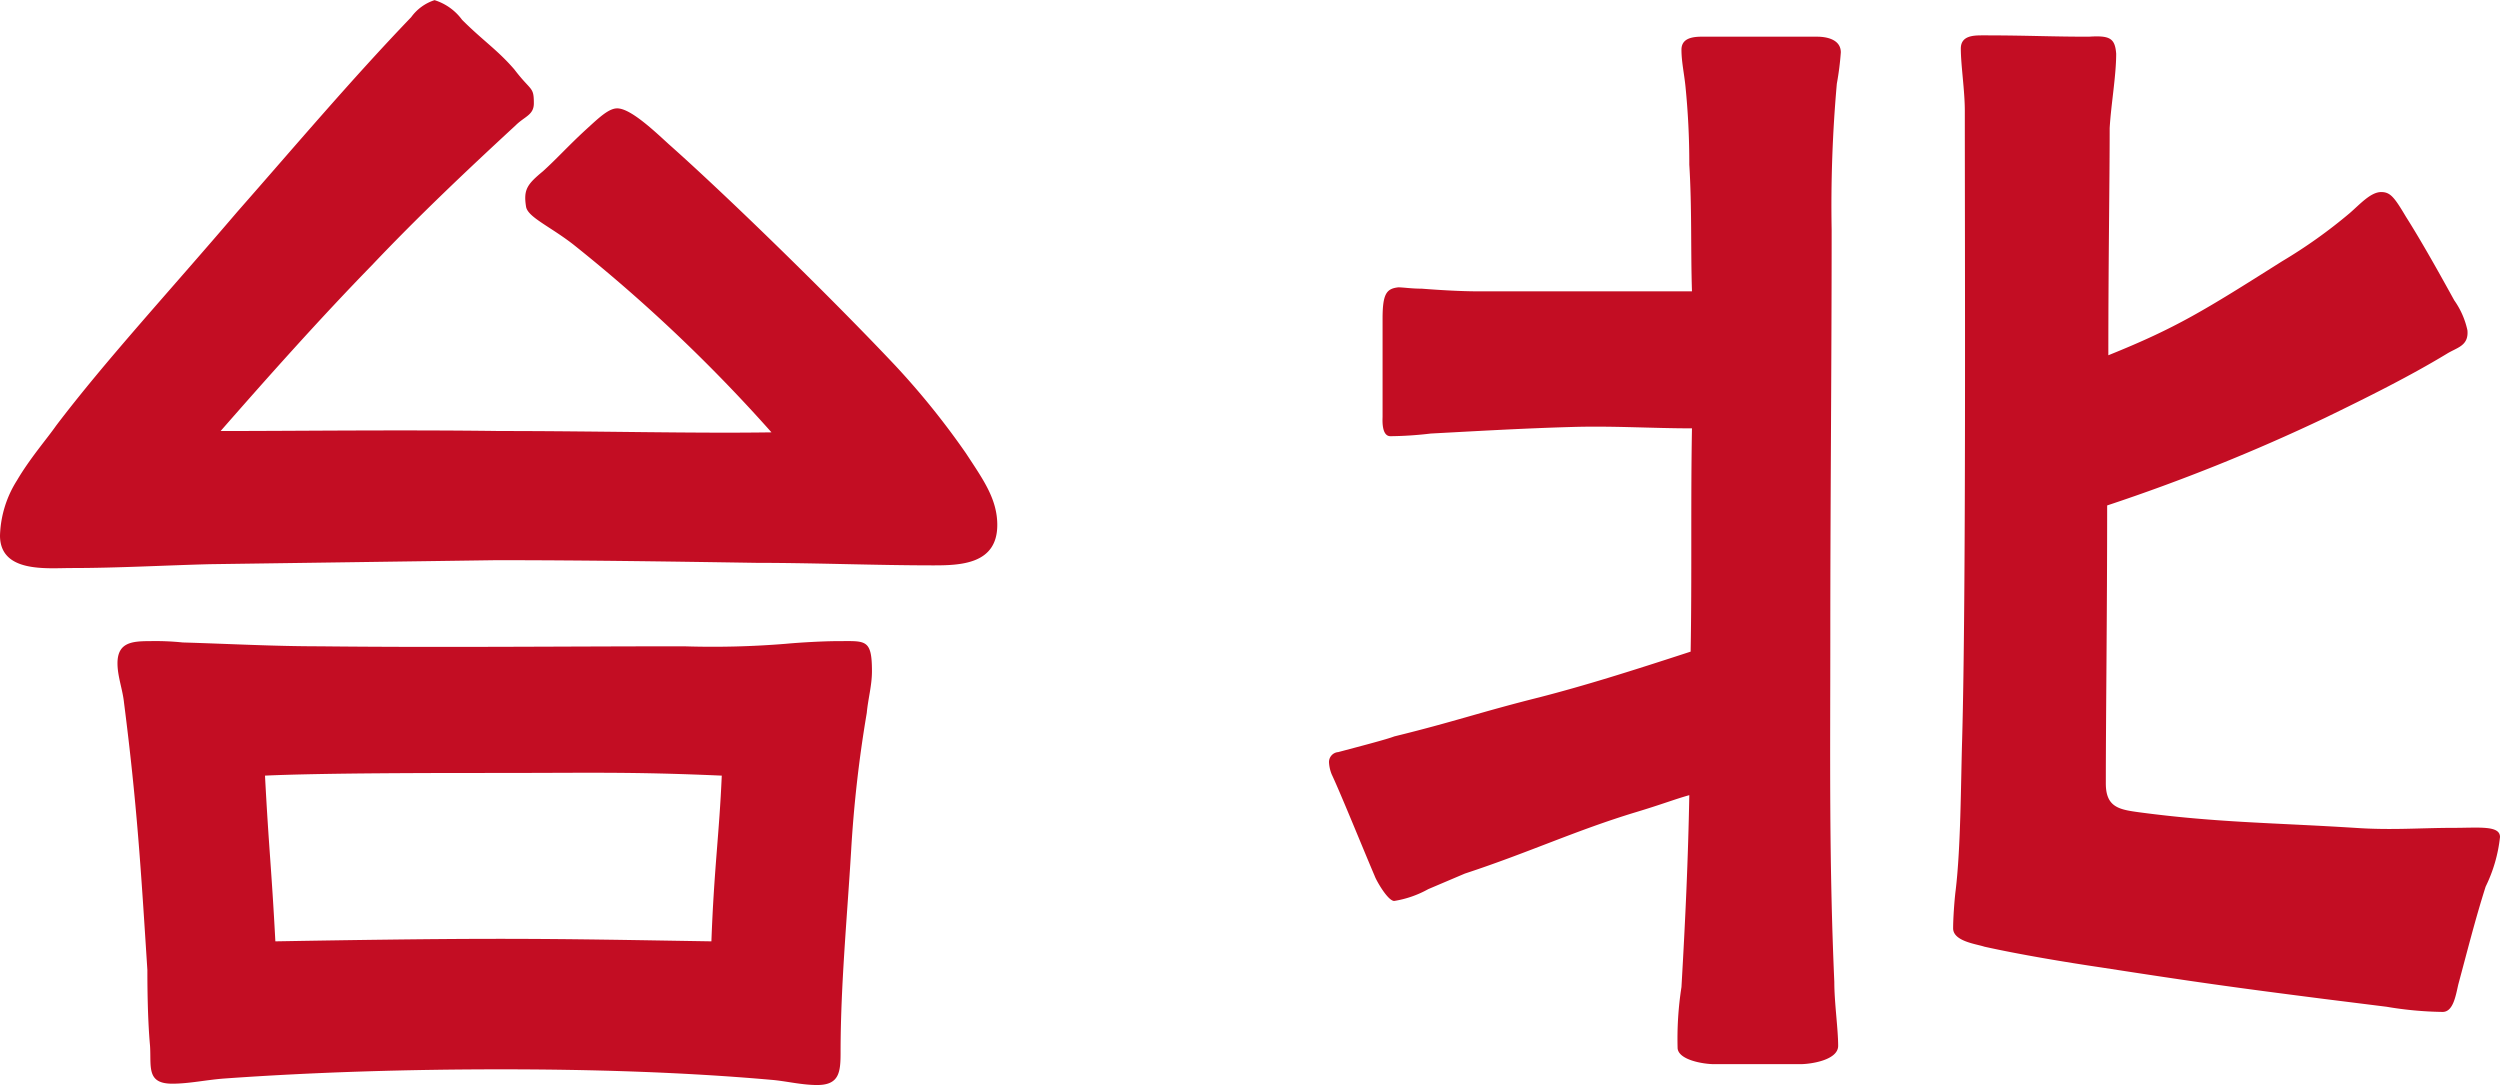 <svg xmlns="http://www.w3.org/2000/svg" width="168.96" height="73.34" viewBox="0 0 168.96 73.34">
  <defs>
    <style>
      .cls-1 {
        fill: #c30d23;
        fill-rule: evenodd;
      }
    </style>
  </defs>
  <path id="anchor_taipei.svg" class="cls-1" d="M3839.51,2009.14c3.09,0,6.26-.18,9.35-0.26l19.32-.27c5.91,0,11.82.09,17.65,0.18,3.88,0,8.03.17,11.91,0.17,1.85,0,4.32-.08,4.32-2.73,0-1.77-.97-3.09-2.12-4.85a52.927,52.927,0,0,0-4.76-5.91c-4.41-4.68-11.47-11.56-15.35-15-0.97-.89-2.47-2.3-3.36-2.39-0.61-.08-1.32.62-2.2,1.42-1.24,1.14-1.94,1.94-2.91,2.82-1.06.88-1.33,1.23-1.15,2.38,0.09,0.71,1.59,1.33,3.18,2.56a107.408,107.408,0,0,1,13.41,12.71c-5.21.08-11.74-.09-18.35-0.09-6.8-.09-13.59,0-18.88,0,3.17-3.62,6.7-7.59,10.23-11.21,3.09-3.26,6.35-6.35,9.7-9.44,0.62-.62,1.24-0.7,1.24-1.5,0-1.15-.18-0.79-1.32-2.29-1.15-1.33-2.12-1.94-3.53-3.35a3.656,3.656,0,0,0-1.86-1.33,3.136,3.136,0,0,0-1.58,1.15c-4.06,4.23-7.86,8.73-11.74,13.14-4.67,5.47-8.91,10.06-12.26,14.47-0.62.89-1.77,2.21-2.65,3.71a7.346,7.346,0,0,0-1.14,3.71C3834.66,2009.49,3837.83,2009.14,3839.51,2009.14Zm50.38,34.94c1.5,0,1.58-.88,1.58-2.21,0-4.5.44-9.08,0.71-13.58a85.112,85.112,0,0,1,1.06-9.36c0.09-.97.35-1.85,0.35-2.82,0-2.2-.44-2.03-2.29-2.03-0.97,0-2.56.09-3.53,0.18a60.847,60.847,0,0,1-6.88.17c-8.21,0-16.41.09-24.62,0-3.09,0-6.18-.17-9.26-0.26a18.151,18.151,0,0,0-2.21-.09c-1.23,0-2.2.09-2.2,1.5,0,0.88.35,1.77,0.44,2.65,0.88,6.88,1.14,11.2,1.58,18.08,0,0.62,0,3.18.18,5.12,0.09,1.41-.26,2.56,1.5,2.56,1.15,0,2.3-.26,3.53-0.35,6.18-.44,12.53-0.62,18.7-0.62,6,0,12.27.18,18.27,0.71C3887.77,2043.81,3888.83,2044.08,3889.89,2044.08Zm-36.62-9.71c-0.26-4.94-.44-6.26-0.7-11.2,3.88-.18,11.73-0.18,15.61-0.18,6.27,0,9.09-.09,15.26.18-0.17,3.97-.52,6.26-0.7,11.2-5.12-.08-9.26-0.17-14.47-0.17C3863.77,2034.2,3857.86,2034.29,3853.27,2034.37Zm146.47,4.77c0.71,0,.88-1.06,1.06-1.85,0.62-2.3,1.15-4.42,1.85-6.62a10.03,10.03,0,0,0,.97-3.35c0-.8-1.41-0.62-3.17-0.62-2.21,0-4.15.17-6.62,0-5.56-.35-9.35-0.35-14.65-1.06-1.32-.18-2.2-0.35-2.2-1.94,0-4.32.09-11.38,0.09-18.79a128.724,128.724,0,0,0,14.73-5.92c2.91-1.41,5.73-2.82,8.21-4.32,0.7-.44,1.5-0.53,1.41-1.59a5.5,5.5,0,0,0-.89-2.03c-0.97-1.76-2.2-3.97-3.26-5.64-0.79-1.33-1.06-1.68-1.68-1.68-0.7,0-1.41.8-2.11,1.41a34.166,34.166,0,0,1-4.59,3.27c-5.3,3.35-7.15,4.5-11.74,6.35,0-6.53.09-11.56,0.09-15.35,0.09-1.59.44-3.53,0.44-5.03-0.08-1.06-.44-1.24-1.85-1.15-2.65,0-4.15-.09-7.15-0.09-0.61,0-1.5,0-1.5.89,0,1.14.27,2.82,0.27,4.23,0,9.44.09,32.82-.18,42.44-0.09,3-.09,7.32-0.44,10.23-0.09.71-.17,1.94-0.17,2.56,0,0.88,1.58,1.06,2.11,1.24,2.38,0.53,5.56,1.06,7.94,1.41,6.27,0.97,8.74,1.32,15,2.12l4.24,0.53A24.36,24.36,0,0,0,3999.74,2039.14Zm-49.23,3.53h5.82c0.71,0,2.56-.27,2.56-1.24,0-1.14-.26-2.91-0.26-4.32-0.36-8.21-.27-15.26-0.27-23.47,0-9.18.09-18.17,0.09-27.35a93.207,93.207,0,0,1,.35-9.88,19.532,19.532,0,0,0,.27-2.12c0-.88-0.97-1.06-1.59-1.06h-7.41c-0.62,0-1.77-.09-1.77.88,0,0.8.18,1.59,0.27,2.47a52.24,52.24,0,0,1,.26,5.3c0.18,2.91.09,5.73,0.18,8.56h-14.47c-1.15,0-2.65-.09-3.79-0.18-0.71,0-1.24-.09-1.59-0.09-0.8.09-1.06,0.44-1.06,2.12v6.62c0,0.17-.09,1.32.53,1.32a24.51,24.51,0,0,0,2.73-.18c3.18-.17,6.27-0.35,9.44-0.44,2.83-.09,5.47.09,8.21,0.09-0.09,5.03,0,10.06-.09,15.09-4.32,1.41-7.14,2.29-10.23,3.09-3.88.97-5.83,1.67-9.8,2.64-0.44.18-2.47,0.71-3.79,1.06a0.675,0.675,0,0,0-.62.71,2.509,2.509,0,0,0,.18.79c0.62,1.32,2.12,5.03,2.91,6.88,0.09,0.27.88,1.68,1.32,1.68a7,7,0,0,0,2.3-.8l2.47-1.05c4.32-1.42,7.5-2.92,11.56-4.15,1.76-.53,2.64-0.88,3.61-1.15-0.08,4.33-.26,8.3-0.53,12.97a22.742,22.742,0,0,0-.26,4.15C3948.13,2042.4,3949.8,2042.67,3950.51,2042.67Z" transform="translate(-3834.66 -1970.75)"/>
</svg>
